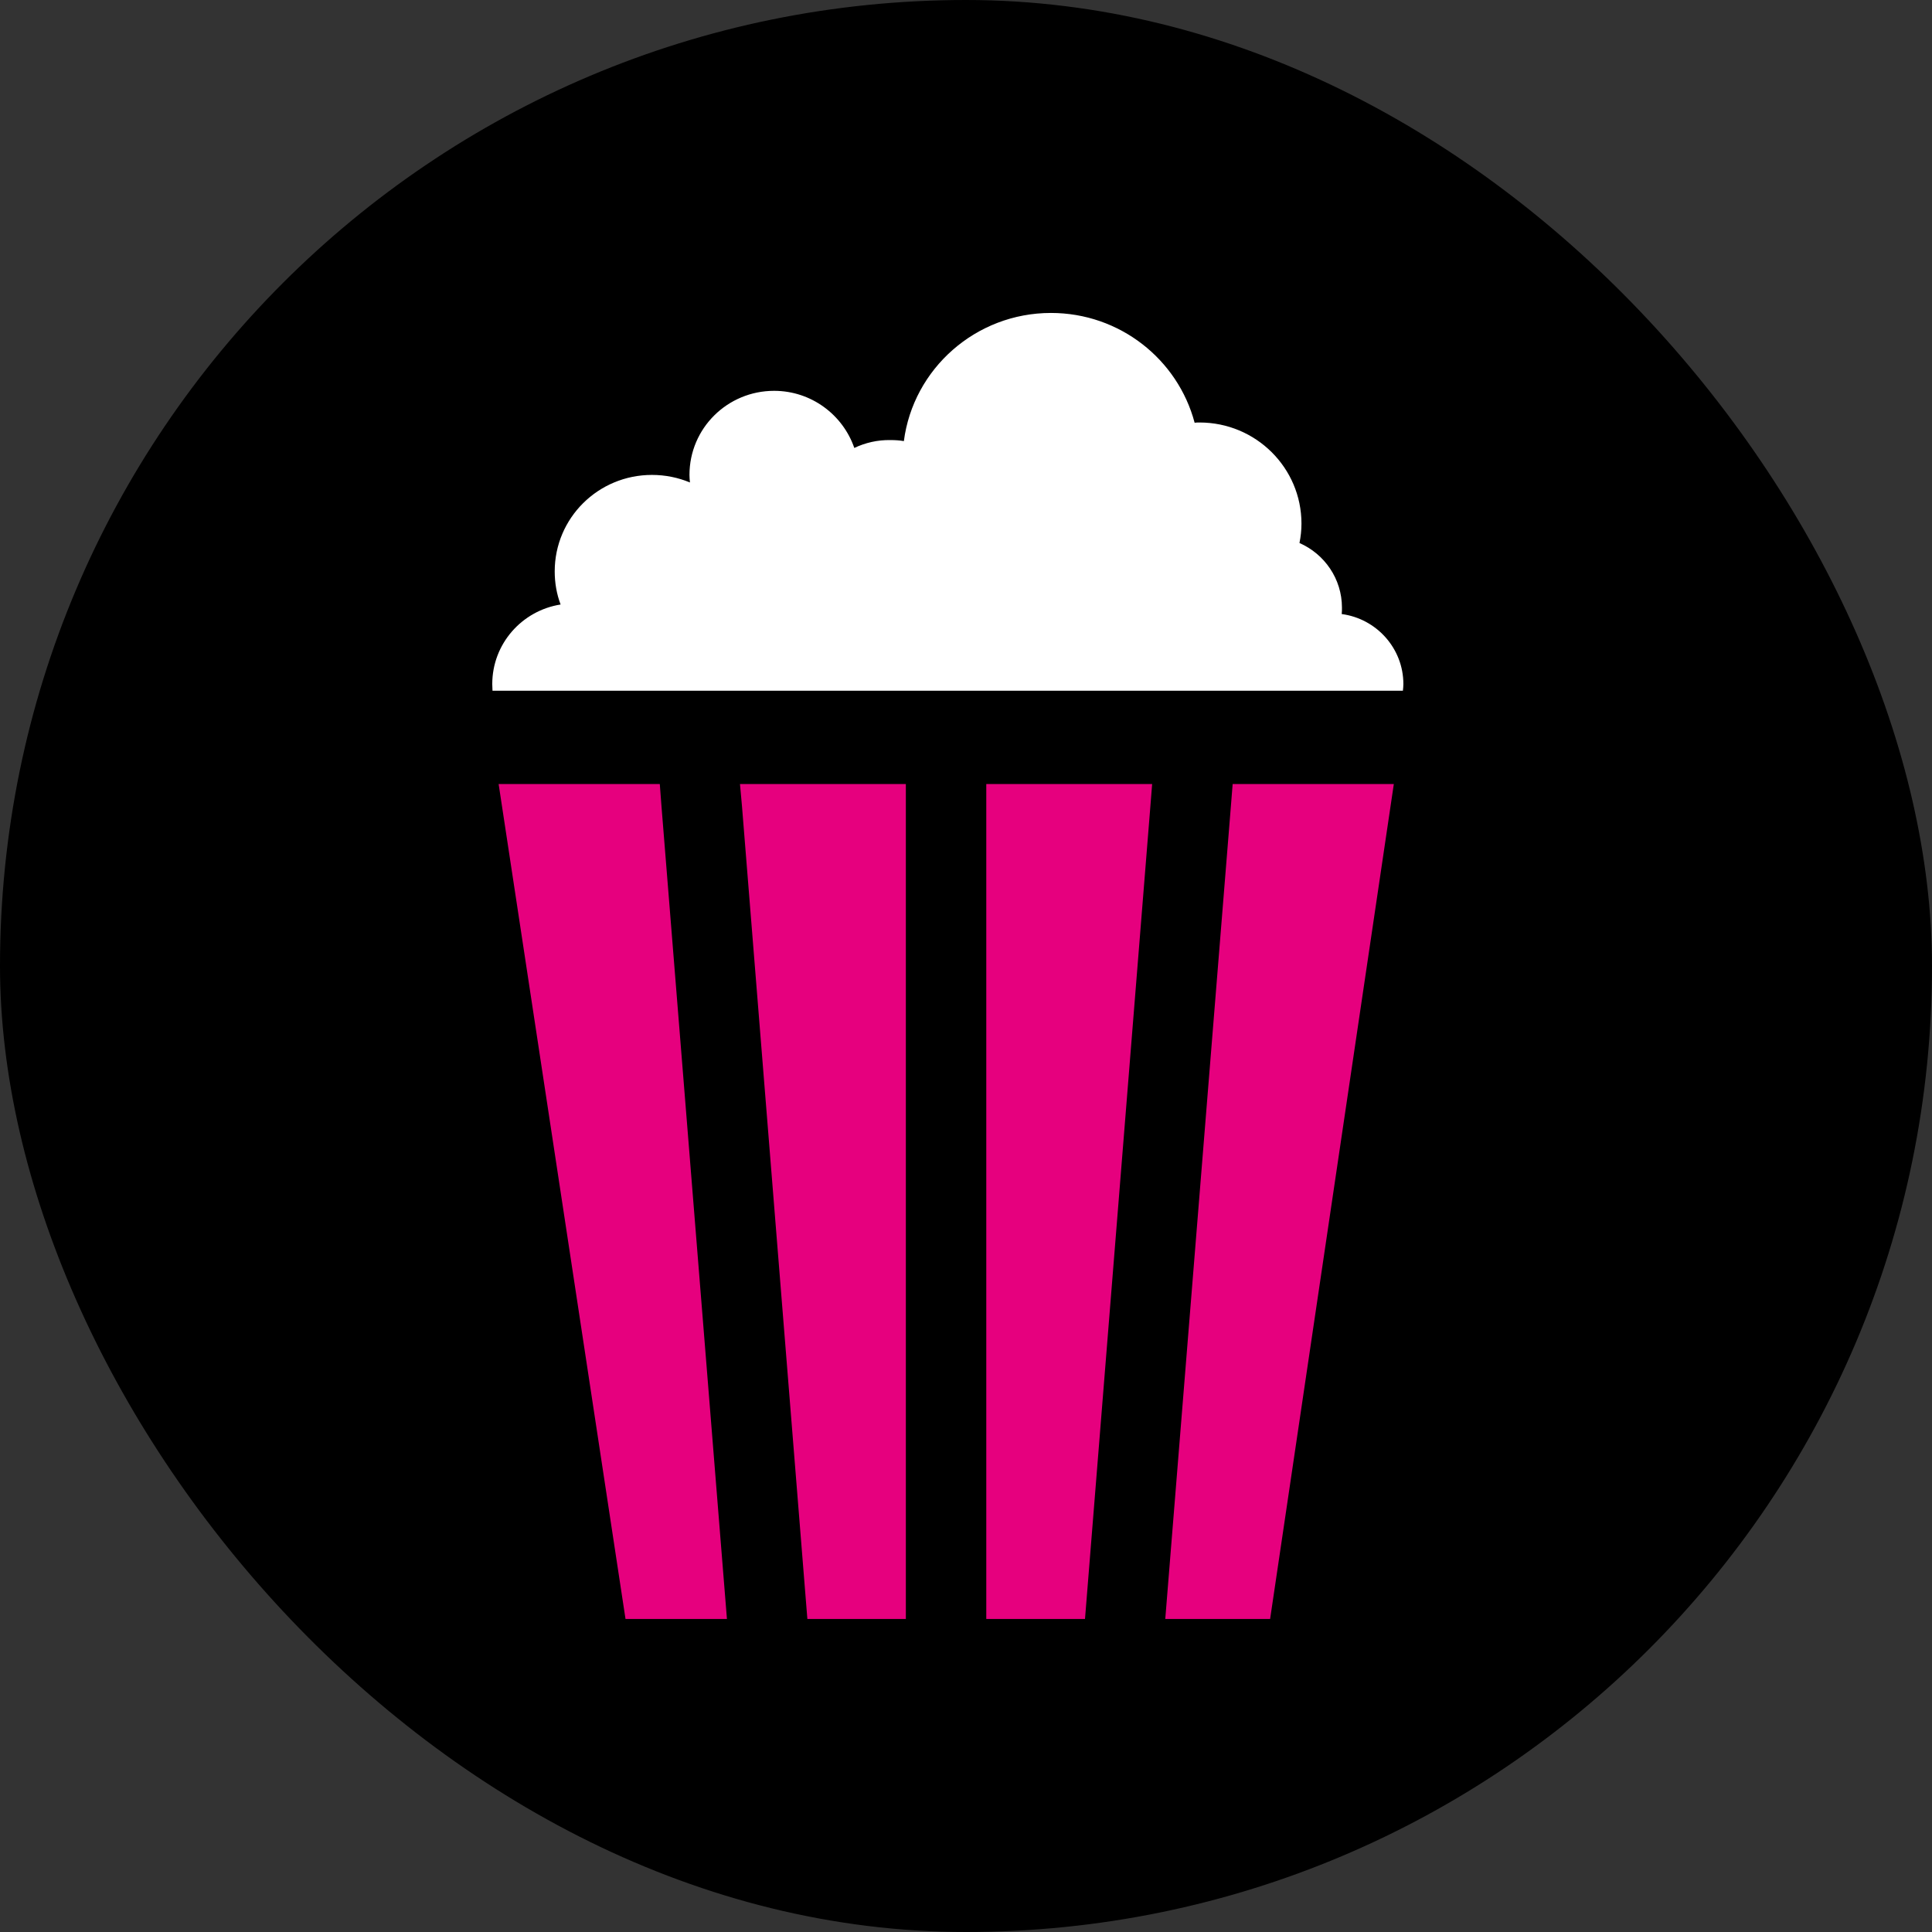 <svg xmlns="http://www.w3.org/2000/svg" version="1.1" xmlns:xlink="http://www.w3.org/1999/xlink" xmlns:svgjs="http://svgjs.dev/svgjs" width="1000" height="1000"><rect width="100%" height="100%" fill="#333333" stroke="none"/><g clip-path="url(#SvgjsClipPath1067)"><rect width="1000" height="1000" fill="#000000"></rect><g transform="matrix(41.176,0,0,41.176,252.941,150)"><svg xmlns="http://www.w3.org/2000/svg" version="1.1" xmlns:xlink="http://www.w3.org/1999/xlink" xmlns:svgjs="http://svgjs.dev/svgjs" width="12" height="17"><svg width="12" height="17" viewBox="0 0 12 17" fill="none" xmlns="http://www.w3.org/2000/svg">
<path d="M4.596 1.988C4.453 1.572 4.056 1.27 3.588 1.27C3.001 1.27 2.524 1.741 2.524 2.327C2.524 2.36 2.527 2.391 2.53 2.422C2.381 2.36 2.22 2.327 2.052 2.327C1.376 2.327 0.83 2.869 0.83 3.54C0.83 3.685 0.855 3.826 0.904 3.956C0.417 4.033 0.045 4.451 0.045 4.956C0.045 4.984 0.048 5.012 0.048 5.04H11.492C11.495 5.012 11.498 4.984 11.498 4.956C11.498 4.507 11.16 4.134 10.723 4.076C10.726 4.048 10.726 4.023 10.726 3.996C10.726 3.632 10.506 3.321 10.192 3.183C10.208 3.103 10.217 3.023 10.217 2.939C10.217 2.237 9.643 1.668 8.936 1.668C8.914 1.668 8.896 1.668 8.874 1.671C8.663 0.876 7.934 0.291 7.068 0.291C6.122 0.291 5.337 0.993 5.219 1.902C5.164 1.892 5.108 1.889 5.049 1.889C4.888 1.886 4.732 1.923 4.596 1.988Z" fill="white"></path>
<path fill-rule="evenodd" clip-rule="evenodd" d="M0.125 6.213H0.749H2.151L2.172 6.49L2.995 16.708H1.72L0.125 6.213ZM5.244 16.708H4.006L3.184 6.49L3.159 6.213H5.244V16.708ZM7.496 16.708H6.255V6.213H8.34L8.318 6.49L7.496 16.708ZM9.352 6.213L9.33 6.49L8.505 16.708H9.823L11.378 6.213H9.352Z" fill="#E6007E"></path>
</svg></svg></g></g><defs><clipPath id="SvgjsClipPath1067"><rect width="1000" height="1000" x="0" y="0" rx="500" ry="500"></rect></clipPath></defs></svg>